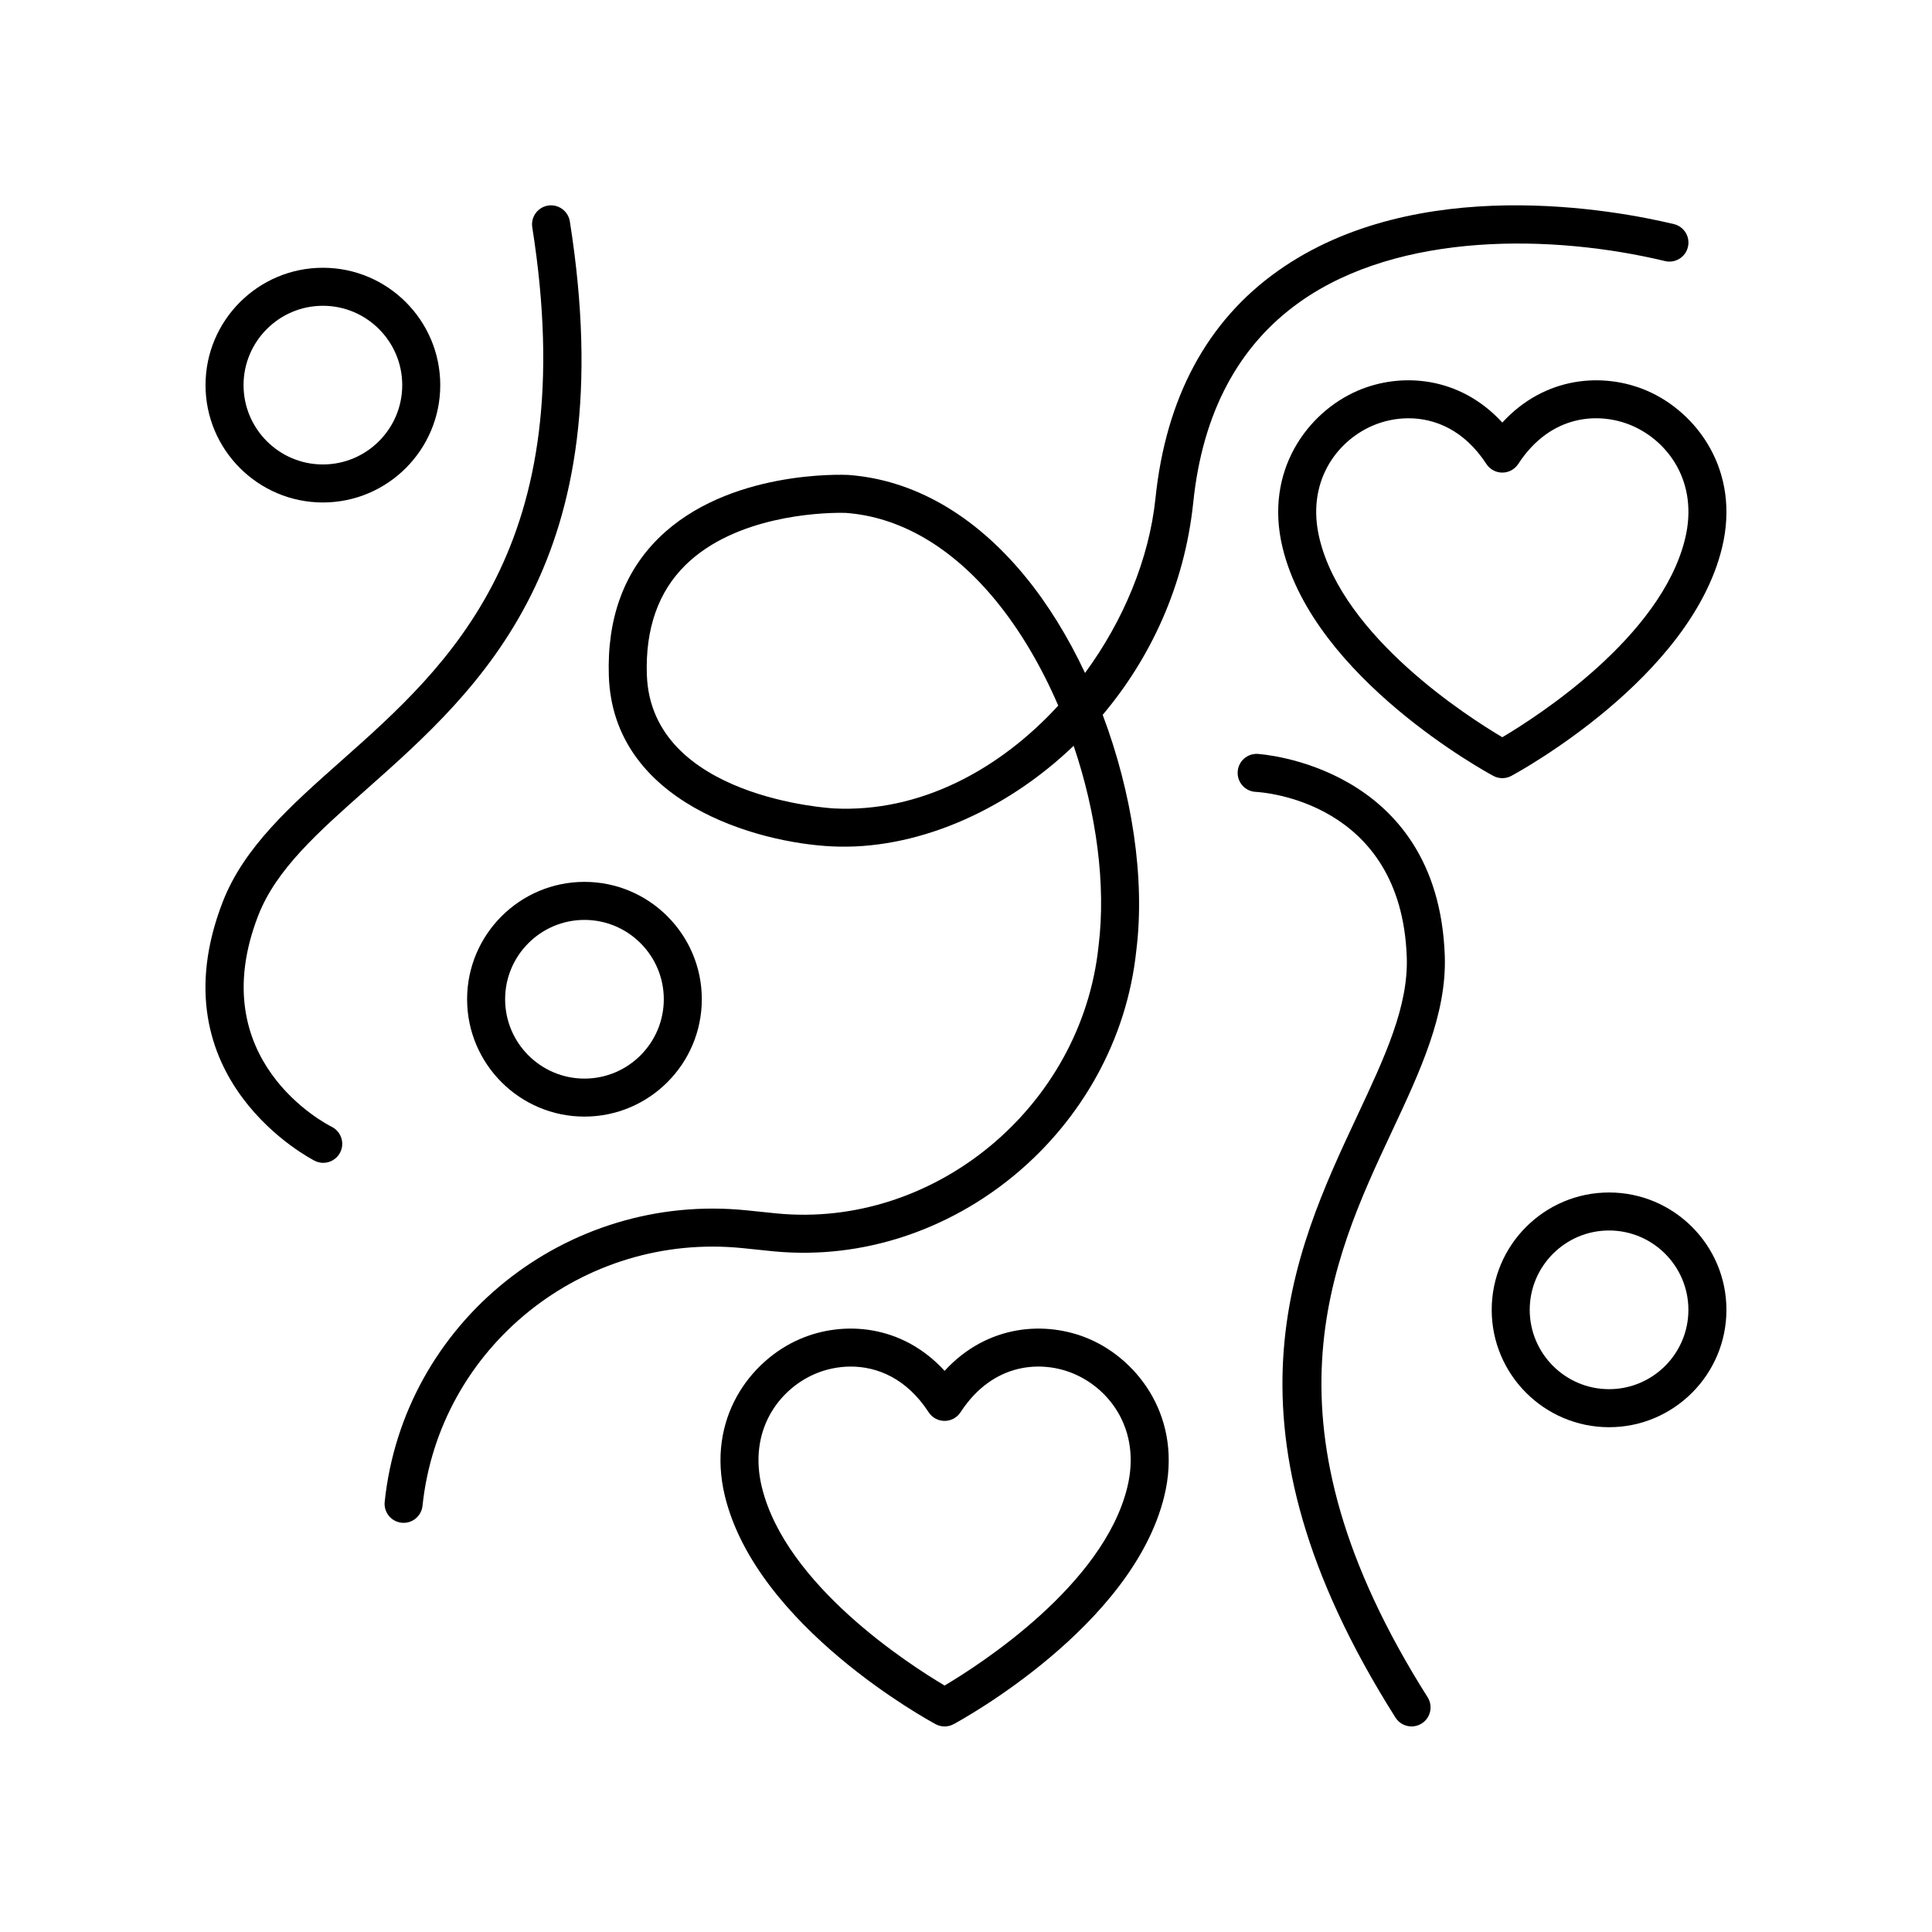 <?xml version="1.0" encoding="UTF-8"?>
<!-- The Best Svg Icon site in the world: iconSvg.co, Visit us! https://iconsvg.co -->
<svg fill="#000000" width="800px" height="800px" version="1.1" viewBox="144 144 512 512" xmlns="http://www.w3.org/2000/svg">
 <g>
  <path d="m298.89 439.91c17.148 0 31.098-13.953 31.098-31.102 0-17.148-13.949-31.102-31.098-31.102-17.148 0-31.102 13.953-31.102 31.102 0 17.148 13.953 31.102 31.102 31.102zm0-52.125c11.59 0 21.023 9.434 21.023 21.027s-9.434 21.027-21.023 21.027c-11.594 0-21.027-9.434-21.027-21.027 0-11.598 9.434-21.027 21.027-21.027z"/>
  <path d="m570.42 460.02c-17.148 0-31.102 13.953-31.102 31.102s13.953 31.102 31.102 31.102 31.102-13.953 31.102-31.102-13.953-31.102-31.102-31.102zm0 52.125c-11.594 0-21.027-9.434-21.027-21.027s9.434-21.027 21.027-21.027c11.594 0.004 21.023 9.438 21.023 21.031s-9.43 21.023-21.023 21.023z"/>
  <path d="m229.57 277.16c17.148 0 31.102-13.953 31.102-31.102 0-17.148-13.953-31.098-31.102-31.098-17.148 0-31.102 13.949-31.102 31.098 0 17.148 13.953 31.102 31.102 31.102zm0-52.125c11.594 0 21.027 9.434 21.027 21.023 0 11.594-9.434 21.027-21.027 21.027s-21.027-9.434-21.027-21.027c0.004-11.59 9.434-21.023 21.027-21.023z"/>
  <path d="m250.43 547.54c0.18 0.016 0.355 0.027 0.535 0.027 2.547 0 4.731-1.922 5.004-4.512 4.41-42.016 42.496-72.652 84.93-68.277l7.566 0.781c0.047 0.012 0.078 0.012 0.113 0.012l0.555 0.055c0.066 0.008 0.133 0.012 0.199 0.016 47.051 4.356 90.793-32.016 95.801-79.758 2.383-19.125-1.145-41.816-8.91-62.445 12.613-14.961 21.676-34.117 24-56.27 2.445-23.73 11.957-41.617 28.27-53.164 26.48-18.754 67.332-17.887 96.742-10.82 2.703 0.656 5.43-1.012 6.078-3.723 0.652-2.703-1.016-5.426-3.723-6.074-15.316-3.684-68.133-13.664-104.92 12.391-18.785 13.305-29.711 33.609-32.469 60.348-1.668 15.902-8.426 32.297-18.66 46.215-4.453-9.473-9.82-18.227-15.906-25.637-13.406-16.32-29.59-25.605-46.918-26.848-1.297-0.051-31.797-1.344-50.145 16.715-9.273 9.125-13.723 21.418-13.227 36.539 1.105 33.582 39.191 44.242 59.164 45.191 21.535 1.055 45.391-8.805 64.02-26.66 6.023 17.781 8.621 36.82 6.594 53.094-4.477 42.637-43.562 74.98-85.418 70.82l-7.777-0.801c-47.953-4.93-91 29.715-95.984 77.246-0.289 2.766 1.719 5.246 4.484 5.539zm114.57-189.3c-0.484-0.023-48.5-2.676-49.578-35.453-0.402-12.176 3.027-21.93 10.191-28.996 13.215-13.035 35.57-13.887 41.191-13.887 0.828 0 1.293 0.016 1.312 0.02 14.387 1.031 28.129 9.051 39.738 23.188 6.516 7.938 12.137 17.527 16.594 27.883-15.543 16.945-36.609 28.395-59.449 27.246z"/>
  <path d="m526.88 397.23c-1.824-50.535-49.133-53.41-49.609-53.438-2.812-0.133-5.141 2.008-5.277 4.789-0.133 2.777 2.012 5.141 4.789 5.277 1.57 0.078 38.535 2.344 40.023 43.734 0.473 13.086-5.797 26.465-13.055 41.957-17.234 36.781-38.68 82.559 10.062 159.63 0.961 1.512 2.598 2.344 4.266 2.344 0.922 0 1.852-0.25 2.688-0.781 2.352-1.488 3.051-4.602 1.566-6.953-45.797-72.402-25.645-115.41-9.453-149.97 7.488-15.977 14.559-31.074 14-46.59z"/>
  <path d="m227.45 451.65c0.711 0.348 1.465 0.516 2.211 0.516 1.855 0 3.641-1.031 4.519-2.812 1.227-2.488 0.203-5.508-2.281-6.742-1.41-0.703-34.387-17.629-19.453-56.016 4.746-12.203 15.801-22.008 28.602-33.359 30.391-26.953 68.211-60.496 53.965-150.57-0.434-2.75-3.043-4.613-5.766-4.188-2.746 0.434-4.625 3.016-4.188 5.766 13.387 84.621-22.148 116.13-50.699 141.45-13.203 11.711-25.676 22.773-31.305 37.242-18.336 47.121 23.965 68.5 24.395 68.707z"/>
  <path d="m391.94 600.92c0.746 0.406 1.566 0.605 2.387 0.605s1.641-0.199 2.387-0.602c1.934-1.039 47.422-25.863 55.836-60.438 5-20.539-6.777-35.969-19.832-41.613-11.516-4.973-27.086-3.91-38.387 8.418-11.293-12.332-26.871-13.391-38.387-8.418-13.059 5.644-24.832 21.074-19.836 41.613 8.414 34.574 53.898 59.398 55.832 60.434zm-32-92.801c2.793-1.207 6.078-1.965 9.531-1.965 7.039 0 14.801 3.152 20.633 12.109 0.93 1.426 2.516 2.289 4.223 2.289 1.703 0 3.293-0.859 4.223-2.289 8.695-13.352 21.676-13.809 30.168-10.141 9.609 4.152 17.676 15.035 14.039 29.984-6.336 26.051-39.23 47.125-48.43 52.574-9.199-5.453-42.09-26.527-48.43-52.574-3.641-14.949 4.43-25.832 14.043-29.988z"/>
  <path d="m580.52 247.57c-11.508-4.977-27.094-3.914-38.391 8.414-11.293-12.328-26.875-13.402-38.387-8.418-13.059 5.644-24.832 21.074-19.836 41.613 8.418 34.578 53.902 59.398 55.836 60.438 0.746 0.402 1.566 0.602 2.387 0.602s1.641-0.199 2.387-0.602c1.934-1.039 47.426-25.859 55.836-60.438 4.996-20.535-6.777-35.965-19.832-41.609zm10.039 39.23c-6.336 26.051-39.234 47.125-48.434 52.574-9.199-5.449-42.09-26.52-48.43-52.574-3.637-14.945 4.43-25.828 14.043-29.984 2.793-1.207 6.078-1.969 9.531-1.969 7.039 0 14.801 3.152 20.633 12.109 0.93 1.426 2.516 2.289 4.223 2.289 1.703 0 3.293-0.859 4.223-2.289 8.695-13.352 21.68-13.809 30.172-10.141 9.609 4.156 17.68 15.039 14.039 29.984z"/>
 </g>
</svg>
